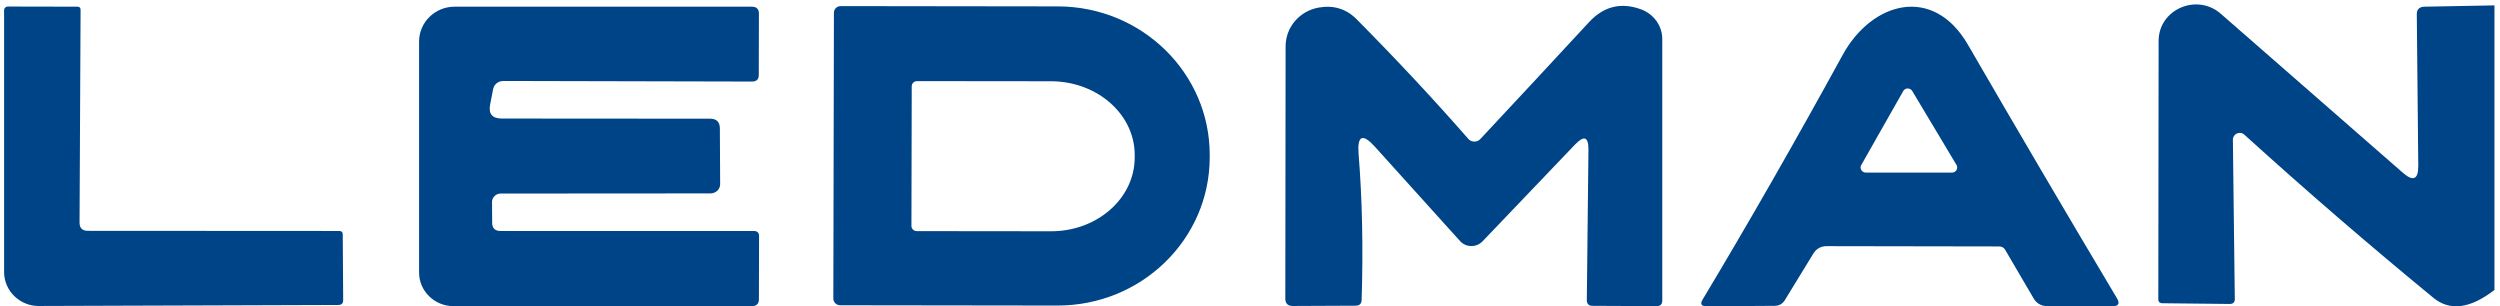 <?xml version="1.0" encoding="UTF-8"?> <svg xmlns="http://www.w3.org/2000/svg" width="310" height="38" viewBox="0 0 310 38" fill="none"><path d="M309.313 0.668V35.953C306.298 38.282 303.777 38.605 301.73 36.92C293.854 30.451 286.033 23.713 278.285 16.689C277.737 16.205 276.878 16.599 276.878 17.316L277.115 37.046C277.134 37.476 276.914 37.691 276.476 37.691L268.161 37.602C267.796 37.602 267.613 37.422 267.631 37.064L267.668 5.076C267.668 1.169 272.401 -0.891 275.379 1.707L297.929 21.401C299.226 22.548 299.884 22.262 299.866 20.541L299.683 1.797C299.665 1.169 299.994 0.847 300.652 0.829L309.313 0.668Z" fill="#004488"></path><path d="M10.905 28.623L42.08 28.641C42.354 28.641 42.501 28.785 42.501 29.053L42.555 37.207C42.555 37.619 42.354 37.817 41.952 37.817L4.82 37.942C2.445 37.96 0.508 36.06 0.508 33.731V1.241C0.508 1.008 0.709 0.811 0.965 0.811L9.59 0.829C9.864 0.829 9.992 0.954 9.992 1.223L9.864 27.602C9.864 28.283 10.211 28.623 10.905 28.623Z" fill="#004488"></path><path d="M62.072 28.641H93.466C93.904 28.641 94.124 28.856 94.124 29.269L94.105 37.1C94.105 37.673 93.813 37.96 93.228 37.96H56.224C53.867 37.96 51.948 36.078 51.966 33.767V5.148C51.966 2.764 53.94 0.829 56.37 0.829H93.228C93.813 0.829 94.105 1.116 94.105 1.689L94.087 9.305C94.087 9.843 93.813 10.112 93.246 10.112L62.419 10.04C61.779 10.04 61.249 10.47 61.14 11.079L60.774 12.979C60.555 14.126 61.048 14.699 62.236 14.699L88.038 14.717C88.842 14.717 89.244 15.111 89.263 15.882L89.299 22.835C89.299 23.462 88.788 23.964 88.13 23.982L62.09 24C61.487 24 60.993 24.484 61.012 25.075L61.03 27.602C61.03 28.301 61.377 28.641 62.072 28.641Z" fill="#004488"></path><path d="M103.406 1.582C103.406 1.116 103.772 0.757 104.247 0.757L131.182 0.793C141.598 0.811 150.022 9.072 150.004 19.215V19.538C149.986 29.699 141.525 37.906 131.109 37.888L104.174 37.852C103.717 37.852 103.333 37.476 103.333 37.028L103.406 1.582ZM113.055 10.703L113.018 28.014C113.018 28.372 113.311 28.659 113.676 28.659L130.305 28.677C136.043 28.695 140.685 24.609 140.703 19.556V19.233C140.721 14.198 136.08 10.094 130.342 10.076L113.713 10.058C113.347 10.058 113.055 10.345 113.055 10.703Z" fill="#004488"></path><path d="M168.461 19.036C168.917 24.663 169.045 30.72 168.844 37.189C168.826 37.673 168.57 37.906 168.077 37.906L160.31 37.942C159.689 37.942 159.379 37.637 159.379 37.028L159.415 5.739C159.415 3.374 161.151 1.349 163.527 0.937C165.372 0.614 166.944 1.098 168.223 2.388C173.285 7.495 177.89 12.441 182.074 17.226C182.458 17.656 183.152 17.674 183.555 17.244C188.068 12.423 192.563 7.585 197.04 2.746C198.886 0.757 201.061 0.238 203.564 1.187C205.099 1.779 206.122 3.23 206.122 4.843V37.279C206.122 37.727 205.885 37.96 205.428 37.96L197.497 37.924C197.004 37.924 196.766 37.691 196.766 37.207L196.967 18.588C196.986 16.957 196.437 16.742 195.304 17.925L183.829 29.932C183.061 30.72 181.782 30.702 181.051 29.896L170.489 18.194C168.972 16.509 168.296 16.796 168.461 19.036Z" fill="#004488"></path><path d="M248.627 30.953C248.481 30.702 248.206 30.559 247.932 30.559L226.516 30.523C225.767 30.523 225.218 30.846 224.835 31.473L221.326 37.207C221.034 37.691 220.595 37.924 220.029 37.924L211.623 37.978C210.947 37.978 210.782 37.691 211.129 37.136C216.794 27.692 222.587 17.584 228.489 6.814C232.089 0.238 239.691 -1.931 244.022 5.542C250.107 16.043 256.265 26.527 262.496 36.974C262.898 37.637 262.698 37.978 261.912 37.978L253.871 37.96C253.122 37.96 252.537 37.637 252.154 36.974L248.627 30.953ZM242.048 21.401C242.542 21.401 242.852 20.882 242.615 20.47L237.114 11.277C236.859 10.864 236.237 10.864 236 11.294L230.792 20.47C230.554 20.882 230.865 21.384 231.34 21.401H242.048Z" fill="#004488"></path></svg> 